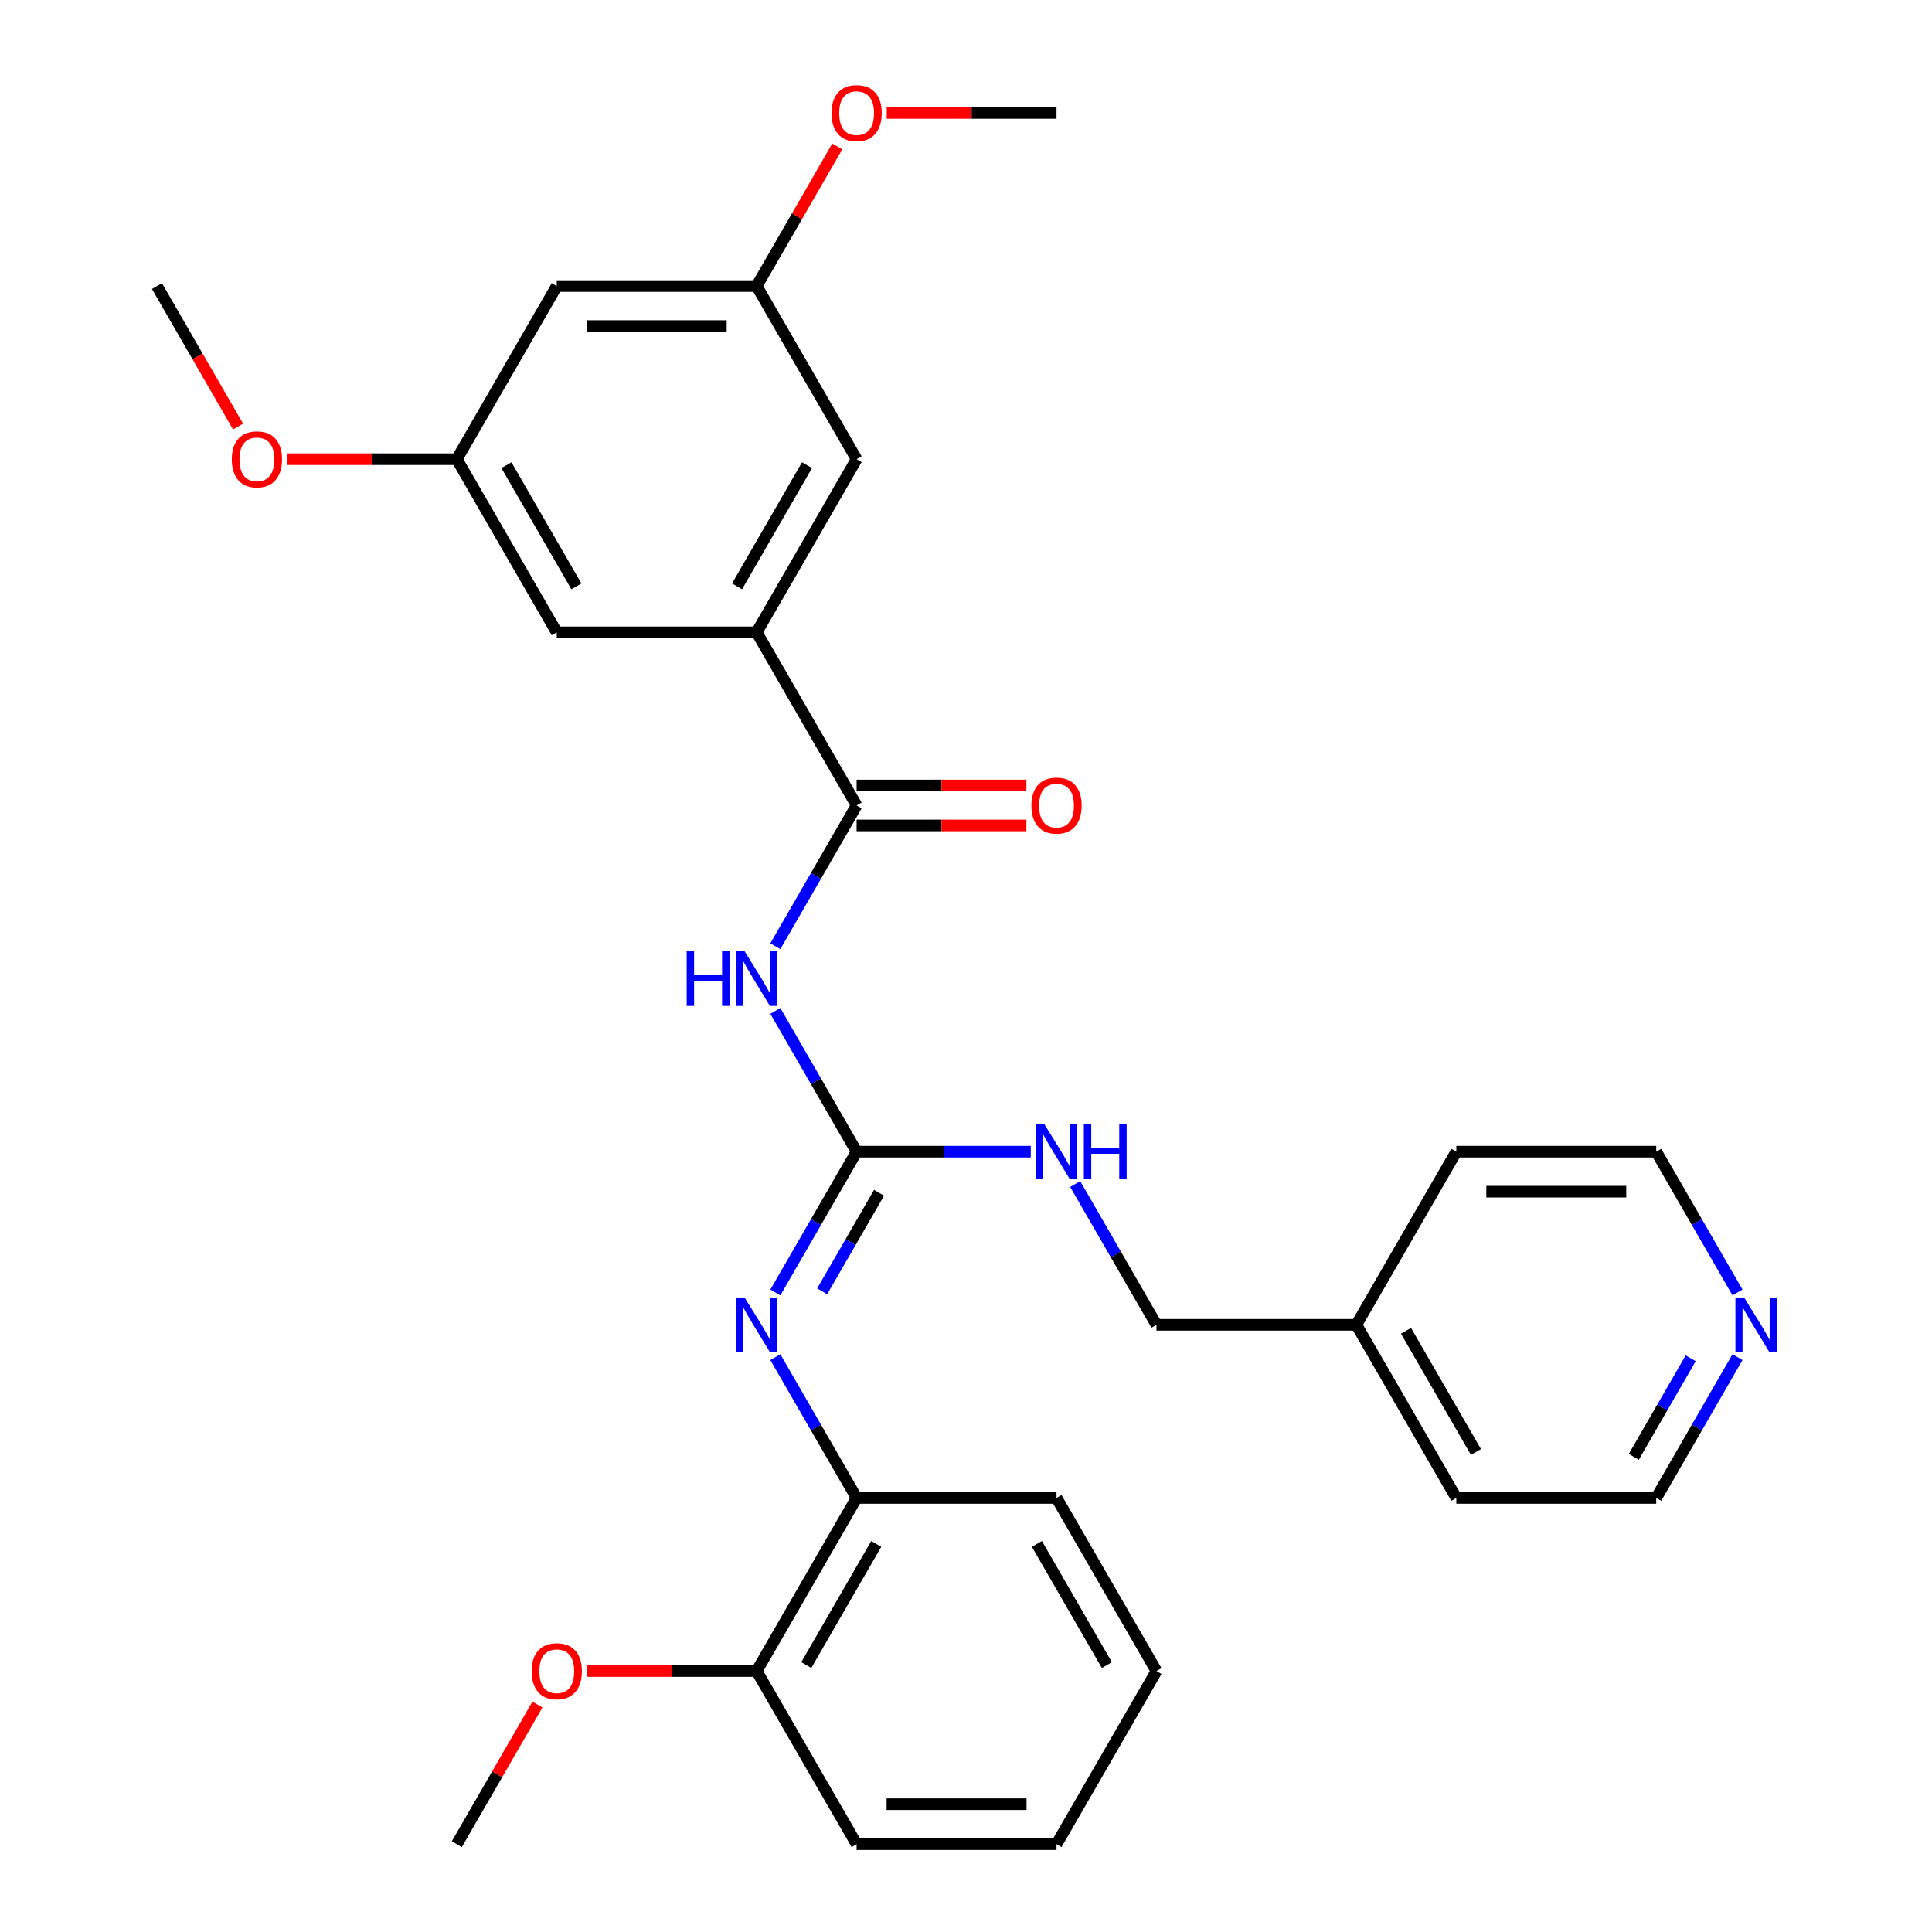 <?xml version='1.0' encoding='iso-8859-1'?>
<svg version='1.1' baseProfile='full'
              xmlns='http://www.w3.org/2000/svg'
                      xmlns:rdkit='http://www.rdkit.org/xml'
                      xmlns:xlink='http://www.w3.org/1999/xlink'
                  xml:space='preserve'
width='1000px' height='1000px' viewBox='0 0 1000 1000'>
<!-- END OF HEADER -->
<rect style='opacity:1.0;fill:#FFFFFF;stroke:none' width='1000' height='1000' x='0' y='0'> </rect>
<path class='bond-0' d='M 401.318,523.255 L 422.351,559.685' style='fill:none;fill-rule:evenodd;stroke:#0000FF;stroke-width:6px;stroke-linecap:butt;stroke-linejoin:miter;stroke-opacity:1' />
<path class='bond-0' d='M 422.351,559.685 L 443.384,596.115' style='fill:none;fill-rule:evenodd;stroke:#000000;stroke-width:6px;stroke-linecap:butt;stroke-linejoin:miter;stroke-opacity:1' />
<path class='bond-1' d='M 401.318,489.761 L 422.351,453.331' style='fill:none;fill-rule:evenodd;stroke:#0000FF;stroke-width:6px;stroke-linecap:butt;stroke-linejoin:miter;stroke-opacity:1' />
<path class='bond-1' d='M 422.351,453.331 L 443.384,416.9' style='fill:none;fill-rule:evenodd;stroke:#000000;stroke-width:6px;stroke-linecap:butt;stroke-linejoin:miter;stroke-opacity:1' />
<path class='bond-2' d='M 443.384,596.115 L 422.351,632.546' style='fill:none;fill-rule:evenodd;stroke:#000000;stroke-width:6px;stroke-linecap:butt;stroke-linejoin:miter;stroke-opacity:1' />
<path class='bond-2' d='M 422.351,632.546 L 401.318,668.976' style='fill:none;fill-rule:evenodd;stroke:#0000FF;stroke-width:6px;stroke-linecap:butt;stroke-linejoin:miter;stroke-opacity:1' />
<path class='bond-2' d='M 454.996,617.391 L 440.273,642.893' style='fill:none;fill-rule:evenodd;stroke:#000000;stroke-width:6px;stroke-linecap:butt;stroke-linejoin:miter;stroke-opacity:1' />
<path class='bond-2' d='M 440.273,642.893 L 425.549,668.394' style='fill:none;fill-rule:evenodd;stroke:#0000FF;stroke-width:6px;stroke-linecap:butt;stroke-linejoin:miter;stroke-opacity:1' />
<path class='bond-5' d='M 443.384,596.115 L 488.456,596.115' style='fill:none;fill-rule:evenodd;stroke:#000000;stroke-width:6px;stroke-linecap:butt;stroke-linejoin:miter;stroke-opacity:1' />
<path class='bond-5' d='M 488.456,596.115 L 533.527,596.115' style='fill:none;fill-rule:evenodd;stroke:#0000FF;stroke-width:6px;stroke-linecap:butt;stroke-linejoin:miter;stroke-opacity:1' />
<path class='bond-3' d='M 443.384,416.9 L 391.649,327.293' style='fill:none;fill-rule:evenodd;stroke:#000000;stroke-width:6px;stroke-linecap:butt;stroke-linejoin:miter;stroke-opacity:1' />
<path class='bond-8' d='M 443.384,427.247 L 487.326,427.247' style='fill:none;fill-rule:evenodd;stroke:#000000;stroke-width:6px;stroke-linecap:butt;stroke-linejoin:miter;stroke-opacity:1' />
<path class='bond-8' d='M 487.326,427.247 L 531.267,427.247' style='fill:none;fill-rule:evenodd;stroke:#FF0000;stroke-width:6px;stroke-linecap:butt;stroke-linejoin:miter;stroke-opacity:1' />
<path class='bond-8' d='M 443.384,406.553 L 487.326,406.553' style='fill:none;fill-rule:evenodd;stroke:#000000;stroke-width:6px;stroke-linecap:butt;stroke-linejoin:miter;stroke-opacity:1' />
<path class='bond-8' d='M 487.326,406.553 L 531.267,406.553' style='fill:none;fill-rule:evenodd;stroke:#FF0000;stroke-width:6px;stroke-linecap:butt;stroke-linejoin:miter;stroke-opacity:1' />
<path class='bond-4' d='M 401.318,702.47 L 422.351,738.9' style='fill:none;fill-rule:evenodd;stroke:#0000FF;stroke-width:6px;stroke-linecap:butt;stroke-linejoin:miter;stroke-opacity:1' />
<path class='bond-4' d='M 422.351,738.9 L 443.384,775.33' style='fill:none;fill-rule:evenodd;stroke:#000000;stroke-width:6px;stroke-linecap:butt;stroke-linejoin:miter;stroke-opacity:1' />
<path class='bond-6' d='M 391.649,327.293 L 443.384,237.685' style='fill:none;fill-rule:evenodd;stroke:#000000;stroke-width:6px;stroke-linecap:butt;stroke-linejoin:miter;stroke-opacity:1' />
<path class='bond-6' d='M 381.488,303.505 L 417.702,240.779' style='fill:none;fill-rule:evenodd;stroke:#000000;stroke-width:6px;stroke-linecap:butt;stroke-linejoin:miter;stroke-opacity:1' />
<path class='bond-7' d='M 391.649,327.293 L 288.179,327.293' style='fill:none;fill-rule:evenodd;stroke:#000000;stroke-width:6px;stroke-linecap:butt;stroke-linejoin:miter;stroke-opacity:1' />
<path class='bond-13' d='M 443.384,775.33 L 391.649,864.938' style='fill:none;fill-rule:evenodd;stroke:#000000;stroke-width:6px;stroke-linecap:butt;stroke-linejoin:miter;stroke-opacity:1' />
<path class='bond-13' d='M 453.546,799.119 L 417.331,861.844' style='fill:none;fill-rule:evenodd;stroke:#000000;stroke-width:6px;stroke-linecap:butt;stroke-linejoin:miter;stroke-opacity:1' />
<path class='bond-19' d='M 443.384,775.33 L 546.854,775.33' style='fill:none;fill-rule:evenodd;stroke:#000000;stroke-width:6px;stroke-linecap:butt;stroke-linejoin:miter;stroke-opacity:1' />
<path class='bond-14' d='M 556.523,612.862 L 577.556,649.292' style='fill:none;fill-rule:evenodd;stroke:#0000FF;stroke-width:6px;stroke-linecap:butt;stroke-linejoin:miter;stroke-opacity:1' />
<path class='bond-14' d='M 577.556,649.292 L 598.589,685.723' style='fill:none;fill-rule:evenodd;stroke:#000000;stroke-width:6px;stroke-linecap:butt;stroke-linejoin:miter;stroke-opacity:1' />
<path class='bond-11' d='M 443.384,237.685 L 391.649,148.078' style='fill:none;fill-rule:evenodd;stroke:#000000;stroke-width:6px;stroke-linecap:butt;stroke-linejoin:miter;stroke-opacity:1' />
<path class='bond-10' d='M 288.179,327.293 L 236.444,237.685' style='fill:none;fill-rule:evenodd;stroke:#000000;stroke-width:6px;stroke-linecap:butt;stroke-linejoin:miter;stroke-opacity:1' />
<path class='bond-10' d='M 298.341,303.505 L 262.126,240.779' style='fill:none;fill-rule:evenodd;stroke:#000000;stroke-width:6px;stroke-linecap:butt;stroke-linejoin:miter;stroke-opacity:1' />
<path class='bond-9' d='M 288.179,148.078 L 236.444,237.685' style='fill:none;fill-rule:evenodd;stroke:#000000;stroke-width:6px;stroke-linecap:butt;stroke-linejoin:miter;stroke-opacity:1' />
<path class='bond-30' d='M 288.179,148.078 L 391.649,148.078' style='fill:none;fill-rule:evenodd;stroke:#000000;stroke-width:6px;stroke-linecap:butt;stroke-linejoin:miter;stroke-opacity:1' />
<path class='bond-30' d='M 303.7,168.772 L 376.129,168.772' style='fill:none;fill-rule:evenodd;stroke:#000000;stroke-width:6px;stroke-linecap:butt;stroke-linejoin:miter;stroke-opacity:1' />
<path class='bond-17' d='M 236.444,237.685 L 192.503,237.685' style='fill:none;fill-rule:evenodd;stroke:#000000;stroke-width:6px;stroke-linecap:butt;stroke-linejoin:miter;stroke-opacity:1' />
<path class='bond-17' d='M 192.503,237.685 L 148.561,237.685' style='fill:none;fill-rule:evenodd;stroke:#FF0000;stroke-width:6px;stroke-linecap:butt;stroke-linejoin:miter;stroke-opacity:1' />
<path class='bond-16' d='M 391.649,148.078 L 412.509,111.947' style='fill:none;fill-rule:evenodd;stroke:#000000;stroke-width:6px;stroke-linecap:butt;stroke-linejoin:miter;stroke-opacity:1' />
<path class='bond-16' d='M 412.509,111.947 L 433.369,75.817' style='fill:none;fill-rule:evenodd;stroke:#FF0000;stroke-width:6px;stroke-linecap:butt;stroke-linejoin:miter;stroke-opacity:1' />
<path class='bond-12' d='M 899.33,702.47 L 878.297,738.9' style='fill:none;fill-rule:evenodd;stroke:#0000FF;stroke-width:6px;stroke-linecap:butt;stroke-linejoin:miter;stroke-opacity:1' />
<path class='bond-12' d='M 878.297,738.9 L 857.264,775.33' style='fill:none;fill-rule:evenodd;stroke:#000000;stroke-width:6px;stroke-linecap:butt;stroke-linejoin:miter;stroke-opacity:1' />
<path class='bond-12' d='M 875.098,703.052 L 860.375,728.553' style='fill:none;fill-rule:evenodd;stroke:#0000FF;stroke-width:6px;stroke-linecap:butt;stroke-linejoin:miter;stroke-opacity:1' />
<path class='bond-12' d='M 860.375,728.553 L 845.652,754.054' style='fill:none;fill-rule:evenodd;stroke:#000000;stroke-width:6px;stroke-linecap:butt;stroke-linejoin:miter;stroke-opacity:1' />
<path class='bond-31' d='M 899.33,668.976 L 878.297,632.546' style='fill:none;fill-rule:evenodd;stroke:#0000FF;stroke-width:6px;stroke-linecap:butt;stroke-linejoin:miter;stroke-opacity:1' />
<path class='bond-31' d='M 878.297,632.546 L 857.264,596.115' style='fill:none;fill-rule:evenodd;stroke:#000000;stroke-width:6px;stroke-linecap:butt;stroke-linejoin:miter;stroke-opacity:1' />
<path class='bond-15' d='M 391.649,864.938 L 347.708,864.938' style='fill:none;fill-rule:evenodd;stroke:#000000;stroke-width:6px;stroke-linecap:butt;stroke-linejoin:miter;stroke-opacity:1' />
<path class='bond-15' d='M 347.708,864.938 L 303.766,864.938' style='fill:none;fill-rule:evenodd;stroke:#FF0000;stroke-width:6px;stroke-linecap:butt;stroke-linejoin:miter;stroke-opacity:1' />
<path class='bond-22' d='M 391.649,864.938 L 443.384,954.545' style='fill:none;fill-rule:evenodd;stroke:#000000;stroke-width:6px;stroke-linecap:butt;stroke-linejoin:miter;stroke-opacity:1' />
<path class='bond-18' d='M 598.589,685.723 L 702.059,685.723' style='fill:none;fill-rule:evenodd;stroke:#000000;stroke-width:6px;stroke-linecap:butt;stroke-linejoin:miter;stroke-opacity:1' />
<path class='bond-25' d='M 278.164,882.285 L 257.304,918.415' style='fill:none;fill-rule:evenodd;stroke:#FF0000;stroke-width:6px;stroke-linecap:butt;stroke-linejoin:miter;stroke-opacity:1' />
<path class='bond-25' d='M 257.304,918.415 L 236.444,954.545' style='fill:none;fill-rule:evenodd;stroke:#000000;stroke-width:6px;stroke-linecap:butt;stroke-linejoin:miter;stroke-opacity:1' />
<path class='bond-26' d='M 458.971,58.47 L 502.913,58.47' style='fill:none;fill-rule:evenodd;stroke:#FF0000;stroke-width:6px;stroke-linecap:butt;stroke-linejoin:miter;stroke-opacity:1' />
<path class='bond-26' d='M 502.913,58.47 L 546.854,58.47' style='fill:none;fill-rule:evenodd;stroke:#000000;stroke-width:6px;stroke-linecap:butt;stroke-linejoin:miter;stroke-opacity:1' />
<path class='bond-27' d='M 123.214,220.778 L 102.227,184.428' style='fill:none;fill-rule:evenodd;stroke:#FF0000;stroke-width:6px;stroke-linecap:butt;stroke-linejoin:miter;stroke-opacity:1' />
<path class='bond-27' d='M 102.227,184.428 L 81.24,148.078' style='fill:none;fill-rule:evenodd;stroke:#000000;stroke-width:6px;stroke-linecap:butt;stroke-linejoin:miter;stroke-opacity:1' />
<path class='bond-23' d='M 702.059,685.723 L 753.794,596.115' style='fill:none;fill-rule:evenodd;stroke:#000000;stroke-width:6px;stroke-linecap:butt;stroke-linejoin:miter;stroke-opacity:1' />
<path class='bond-24' d='M 702.059,685.723 L 753.794,775.33' style='fill:none;fill-rule:evenodd;stroke:#000000;stroke-width:6px;stroke-linecap:butt;stroke-linejoin:miter;stroke-opacity:1' />
<path class='bond-24' d='M 727.741,688.817 L 763.955,751.542' style='fill:none;fill-rule:evenodd;stroke:#000000;stroke-width:6px;stroke-linecap:butt;stroke-linejoin:miter;stroke-opacity:1' />
<path class='bond-28' d='M 546.854,775.33 L 598.589,864.938' style='fill:none;fill-rule:evenodd;stroke:#000000;stroke-width:6px;stroke-linecap:butt;stroke-linejoin:miter;stroke-opacity:1' />
<path class='bond-28' d='M 536.693,799.119 L 572.907,861.844' style='fill:none;fill-rule:evenodd;stroke:#000000;stroke-width:6px;stroke-linecap:butt;stroke-linejoin:miter;stroke-opacity:1' />
<path class='bond-20' d='M 857.264,775.33 L 753.794,775.33' style='fill:none;fill-rule:evenodd;stroke:#000000;stroke-width:6px;stroke-linecap:butt;stroke-linejoin:miter;stroke-opacity:1' />
<path class='bond-21' d='M 857.264,596.115 L 753.794,596.115' style='fill:none;fill-rule:evenodd;stroke:#000000;stroke-width:6px;stroke-linecap:butt;stroke-linejoin:miter;stroke-opacity:1' />
<path class='bond-21' d='M 841.743,616.809 L 769.314,616.809' style='fill:none;fill-rule:evenodd;stroke:#000000;stroke-width:6px;stroke-linecap:butt;stroke-linejoin:miter;stroke-opacity:1' />
<path class='bond-32' d='M 443.384,954.545 L 546.854,954.545' style='fill:none;fill-rule:evenodd;stroke:#000000;stroke-width:6px;stroke-linecap:butt;stroke-linejoin:miter;stroke-opacity:1' />
<path class='bond-32' d='M 458.905,933.851 L 531.334,933.851' style='fill:none;fill-rule:evenodd;stroke:#000000;stroke-width:6px;stroke-linecap:butt;stroke-linejoin:miter;stroke-opacity:1' />
<path class='bond-29' d='M 598.589,864.938 L 546.854,954.545' style='fill:none;fill-rule:evenodd;stroke:#000000;stroke-width:6px;stroke-linecap:butt;stroke-linejoin:miter;stroke-opacity:1' />
<path  class='atom-0' d='M 355.429 492.348
L 359.269 492.348
L 359.269 504.388
L 373.749 504.388
L 373.749 492.348
L 377.589 492.348
L 377.589 520.668
L 373.749 520.668
L 373.749 507.588
L 359.269 507.588
L 359.269 520.668
L 355.429 520.668
L 355.429 492.348
' fill='#0000FF'/>
<path  class='atom-0' d='M 385.389 492.348
L 394.669 507.348
Q 395.589 508.828, 397.069 511.508
Q 398.549 514.188, 398.629 514.348
L 398.629 492.348
L 402.389 492.348
L 402.389 520.668
L 398.509 520.668
L 388.549 504.268
Q 387.389 502.348, 386.149 500.148
Q 384.949 497.948, 384.589 497.268
L 384.589 520.668
L 380.909 520.668
L 380.909 492.348
L 385.389 492.348
' fill='#0000FF'/>
<path  class='atom-3' d='M 385.389 671.563
L 394.669 686.563
Q 395.589 688.043, 397.069 690.723
Q 398.549 693.403, 398.629 693.563
L 398.629 671.563
L 402.389 671.563
L 402.389 699.883
L 398.509 699.883
L 388.549 683.483
Q 387.389 681.563, 386.149 679.363
Q 384.949 677.163, 384.589 676.483
L 384.589 699.883
L 380.909 699.883
L 380.909 671.563
L 385.389 671.563
' fill='#0000FF'/>
<path  class='atom-6' d='M 540.594 581.955
L 549.874 596.955
Q 550.794 598.435, 552.274 601.115
Q 553.754 603.795, 553.834 603.955
L 553.834 581.955
L 557.594 581.955
L 557.594 610.275
L 553.714 610.275
L 543.754 593.875
Q 542.594 591.955, 541.354 589.755
Q 540.154 587.555, 539.794 586.875
L 539.794 610.275
L 536.114 610.275
L 536.114 581.955
L 540.594 581.955
' fill='#0000FF'/>
<path  class='atom-6' d='M 560.994 581.955
L 564.834 581.955
L 564.834 593.995
L 579.314 593.995
L 579.314 581.955
L 583.154 581.955
L 583.154 610.275
L 579.314 610.275
L 579.314 597.195
L 564.834 597.195
L 564.834 610.275
L 560.994 610.275
L 560.994 581.955
' fill='#0000FF'/>
<path  class='atom-9' d='M 533.854 416.98
Q 533.854 410.18, 537.214 406.38
Q 540.574 402.58, 546.854 402.58
Q 553.134 402.58, 556.494 406.38
Q 559.854 410.18, 559.854 416.98
Q 559.854 423.86, 556.454 427.78
Q 553.054 431.66, 546.854 431.66
Q 540.614 431.66, 537.214 427.78
Q 533.854 423.9, 533.854 416.98
M 546.854 428.46
Q 551.174 428.46, 553.494 425.58
Q 555.854 422.66, 555.854 416.98
Q 555.854 411.42, 553.494 408.62
Q 551.174 405.78, 546.854 405.78
Q 542.534 405.78, 540.174 408.58
Q 537.854 411.38, 537.854 416.98
Q 537.854 422.7, 540.174 425.58
Q 542.534 428.46, 546.854 428.46
' fill='#FF0000'/>
<path  class='atom-13' d='M 902.739 671.563
L 912.019 686.563
Q 912.939 688.043, 914.419 690.723
Q 915.899 693.403, 915.979 693.563
L 915.979 671.563
L 919.739 671.563
L 919.739 699.883
L 915.859 699.883
L 905.899 683.483
Q 904.739 681.563, 903.499 679.363
Q 902.299 677.163, 901.939 676.483
L 901.939 699.883
L 898.259 699.883
L 898.259 671.563
L 902.739 671.563
' fill='#0000FF'/>
<path  class='atom-16' d='M 275.179 865.018
Q 275.179 858.218, 278.539 854.418
Q 281.899 850.618, 288.179 850.618
Q 294.459 850.618, 297.819 854.418
Q 301.179 858.218, 301.179 865.018
Q 301.179 871.898, 297.779 875.818
Q 294.379 879.698, 288.179 879.698
Q 281.939 879.698, 278.539 875.818
Q 275.179 871.938, 275.179 865.018
M 288.179 876.498
Q 292.499 876.498, 294.819 873.618
Q 297.179 870.698, 297.179 865.018
Q 297.179 859.458, 294.819 856.658
Q 292.499 853.818, 288.179 853.818
Q 283.859 853.818, 281.499 856.618
Q 279.179 859.418, 279.179 865.018
Q 279.179 870.738, 281.499 873.618
Q 283.859 876.498, 288.179 876.498
' fill='#FF0000'/>
<path  class='atom-17' d='M 430.384 58.55
Q 430.384 51.75, 433.744 47.95
Q 437.104 44.15, 443.384 44.15
Q 449.664 44.15, 453.024 47.95
Q 456.384 51.75, 456.384 58.55
Q 456.384 65.43, 452.984 69.35
Q 449.584 73.23, 443.384 73.23
Q 437.144 73.23, 433.744 69.35
Q 430.384 65.47, 430.384 58.55
M 443.384 70.03
Q 447.704 70.03, 450.024 67.15
Q 452.384 64.23, 452.384 58.55
Q 452.384 52.99, 450.024 50.19
Q 447.704 47.35, 443.384 47.35
Q 439.064 47.35, 436.704 50.15
Q 434.384 52.95, 434.384 58.55
Q 434.384 64.27, 436.704 67.15
Q 439.064 70.03, 443.384 70.03
' fill='#FF0000'/>
<path  class='atom-18' d='M 119.975 237.765
Q 119.975 230.965, 123.335 227.165
Q 126.695 223.365, 132.975 223.365
Q 139.255 223.365, 142.615 227.165
Q 145.975 230.965, 145.975 237.765
Q 145.975 244.645, 142.575 248.565
Q 139.175 252.445, 132.975 252.445
Q 126.735 252.445, 123.335 248.565
Q 119.975 244.685, 119.975 237.765
M 132.975 249.245
Q 137.295 249.245, 139.615 246.365
Q 141.975 243.445, 141.975 237.765
Q 141.975 232.205, 139.615 229.405
Q 137.295 226.565, 132.975 226.565
Q 128.655 226.565, 126.295 229.365
Q 123.975 232.165, 123.975 237.765
Q 123.975 243.485, 126.295 246.365
Q 128.655 249.245, 132.975 249.245
' fill='#FF0000'/>
</svg>
